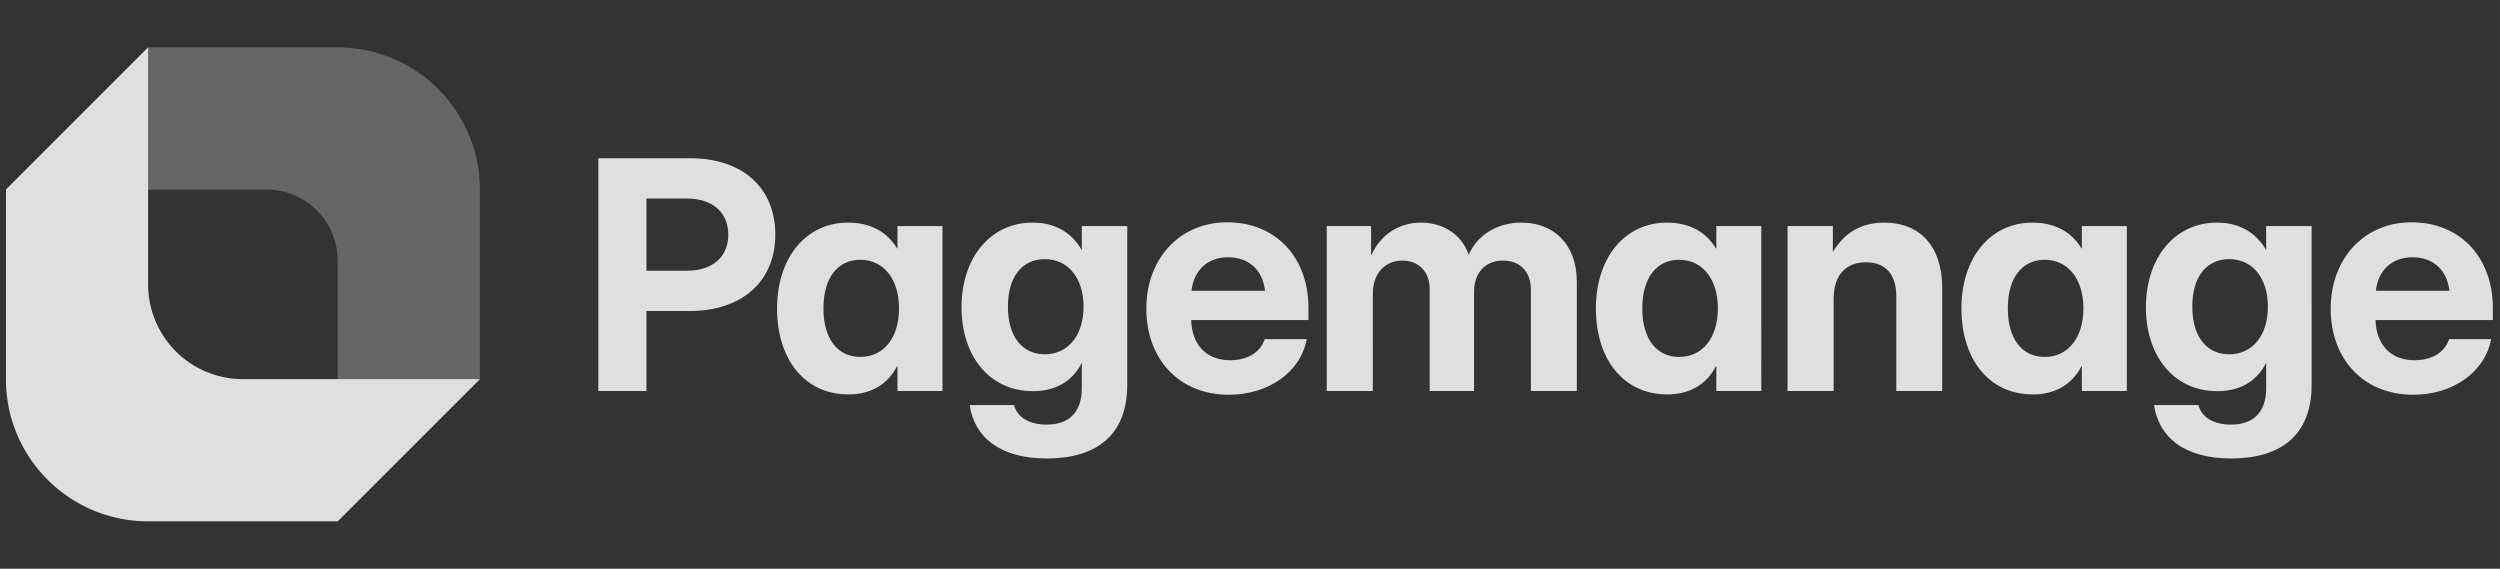 <svg xmlns="http://www.w3.org/2000/svg" width="211" height="48" fill="none"><rect width="100%" height="100%" fill="#333333" stroke="none"/><g fill="#fff" clip-path="url(#a)"><g opacity=".84"><path d="M40.5 32V16c0-6.627-5.373-12-12-12h-16L.5 16h22a6 6 0 0 1 6 6v22l12-12Z" opacity=".3"/><path d="M.5 16v16c0 6.627 5.373 12 12 12h16l12-12h-20a8 8 0 0 1-8-8V4L.5 16Z"/></g><path d="M50.5 33V13.356h7.752c4.416 0 7.185 2.492 7.185 6.447s-2.821 6.447-7.238 6.447H54.56V33H50.5Zm4.06-10.151h3.428c2.15 0 3.48-1.174 3.48-3.046 0-1.872-1.33-3.045-3.48-3.045H54.56v6.09ZM71.608 33.29c-3.64 0-6.025-2.9-6.025-7.264 0-4.272 2.439-7.238 5.998-7.238 1.806 0 3.27.725 4.127 2.175h.04v-1.885h3.796V33h-3.797v-2.083h-.04c-.804 1.569-2.267 2.373-4.1 2.373Zm1.001-3.164c1.965 0 3.27-1.608 3.27-4.1 0-2.479-1.305-4.1-3.27-4.1-1.885 0-3.11 1.49-3.11 4.1 0 2.61 1.225 4.1 3.11 4.1Zm15.729 8.569c-3.955 0-6.104-1.806-6.5-4.508h3.745c.276 1.054 1.305 1.648 2.755 1.648 1.898 0 2.966-1.055 2.966-3.06V30.64h-.013c-.83 1.635-2.294 2.373-4.113 2.373-3.639 0-6.025-2.927-6.025-7.08 0-4.179 2.439-7.145 5.998-7.145 1.807 0 3.257.765 4.14 2.307h.013v-2.017h3.837V32.46c0 4.417-2.769 6.236-6.803 6.236Zm-.158-8.793c1.964 0 3.27-1.582 3.27-4.021 0-2.426-1.306-4.008-3.27-4.008-1.886 0-3.112 1.45-3.112 4.008s1.227 4.02 3.112 4.02Zm15.531 3.414c-4.22 0-6.961-3.032-6.961-7.264 0-4.245 2.834-7.29 6.829-7.29 4.1 0 6.855 2.966 6.855 7.211v1.042h-9.901c.066 2.056 1.253 3.388 3.296 3.388 1.516 0 2.558-.699 2.914-1.78h3.546c-.514 2.769-3.203 4.693-6.578 4.693Zm-3.151-8.78h6.209c-.198-1.74-1.358-2.821-3.111-2.821-1.74 0-2.887 1.08-3.098 2.821ZM111.977 33V19.078h3.744v2.505c.831-1.885 2.452-2.795 4.219-2.795 1.872 0 3.441 1.015 4.021 2.716.725-1.7 2.439-2.716 4.456-2.716 2.676 0 4.667 1.793 4.667 4.983V33h-3.876v-8.517c0-1.674-1.028-2.491-2.36-2.491-1.503 0-2.439 1.068-2.439 2.623V33h-3.744v-8.622c0-1.45-.949-2.386-2.307-2.386-1.384 0-2.492 1.002-2.492 2.795V33h-3.889Zm28.741.29c-3.639 0-6.025-2.9-6.025-7.264 0-4.272 2.439-7.238 5.999-7.238 1.806 0 3.269.725 4.126 2.175h.04v-1.885h3.796V33h-3.796v-2.083h-.04c-.804 1.569-2.268 2.373-4.1 2.373Zm1.002-3.164c1.964 0 3.269-1.608 3.269-4.1 0-2.479-1.305-4.1-3.269-4.1-1.885 0-3.111 1.49-3.111 4.1 0 2.61 1.226 4.1 3.111 4.1Zm13.039-4.865V33h-3.889V19.078h3.823v2.189c.936-1.582 2.347-2.479 4.351-2.479 2.966 0 4.878 1.978 4.878 5.498V33h-3.876v-8.002c0-1.873-.936-2.861-2.558-2.861-1.608 0-2.729.962-2.729 3.124Zm16.81 8.029c-3.639 0-6.025-2.9-6.025-7.264 0-4.272 2.439-7.238 5.998-7.238 1.806 0 3.27.725 4.127 2.175h.039v-1.885h3.797V33h-3.797v-2.083h-.039c-.804 1.569-2.268 2.373-4.1 2.373Zm1.002-3.164c1.964 0 3.269-1.608 3.269-4.1 0-2.479-1.305-4.1-3.269-4.1-1.886 0-3.112 1.49-3.112 4.1 0 2.61 1.226 4.1 3.112 4.1Zm15.728 8.569c-3.955 0-6.104-1.806-6.499-4.508h3.744c.277 1.054 1.305 1.648 2.755 1.648 1.899 0 2.966-1.055 2.966-3.06V30.64h-.013c-.83 1.635-2.294 2.373-4.113 2.373-3.639 0-6.025-2.927-6.025-7.08 0-4.179 2.439-7.145 5.999-7.145 1.806 0 3.256.765 4.139 2.307h.013v-2.017h3.837V32.46c0 4.417-2.769 6.236-6.803 6.236Zm-.158-8.793c1.964 0 3.269-1.582 3.269-4.021 0-2.426-1.305-4.008-3.269-4.008-1.885 0-3.111 1.45-3.111 4.008s1.226 4.02 3.111 4.02Zm15.531 3.414c-4.219 0-6.961-3.032-6.961-7.264 0-4.245 2.834-7.29 6.829-7.29 4.1 0 6.855 2.966 6.855 7.211v1.042h-9.901c.066 2.056 1.253 3.388 3.296 3.388 1.517 0 2.558-.699 2.914-1.78h3.546c-.514 2.769-3.203 4.693-6.578 4.693Zm-3.151-8.78h6.209c-.197-1.74-1.358-2.821-3.111-2.821-1.74 0-2.887 1.08-3.098 2.821Z" opacity=".84"/></g><defs><clipPath id="a"><path fill="#fff" d="M.5 0h210v48H.5z"/></clipPath></defs></svg>